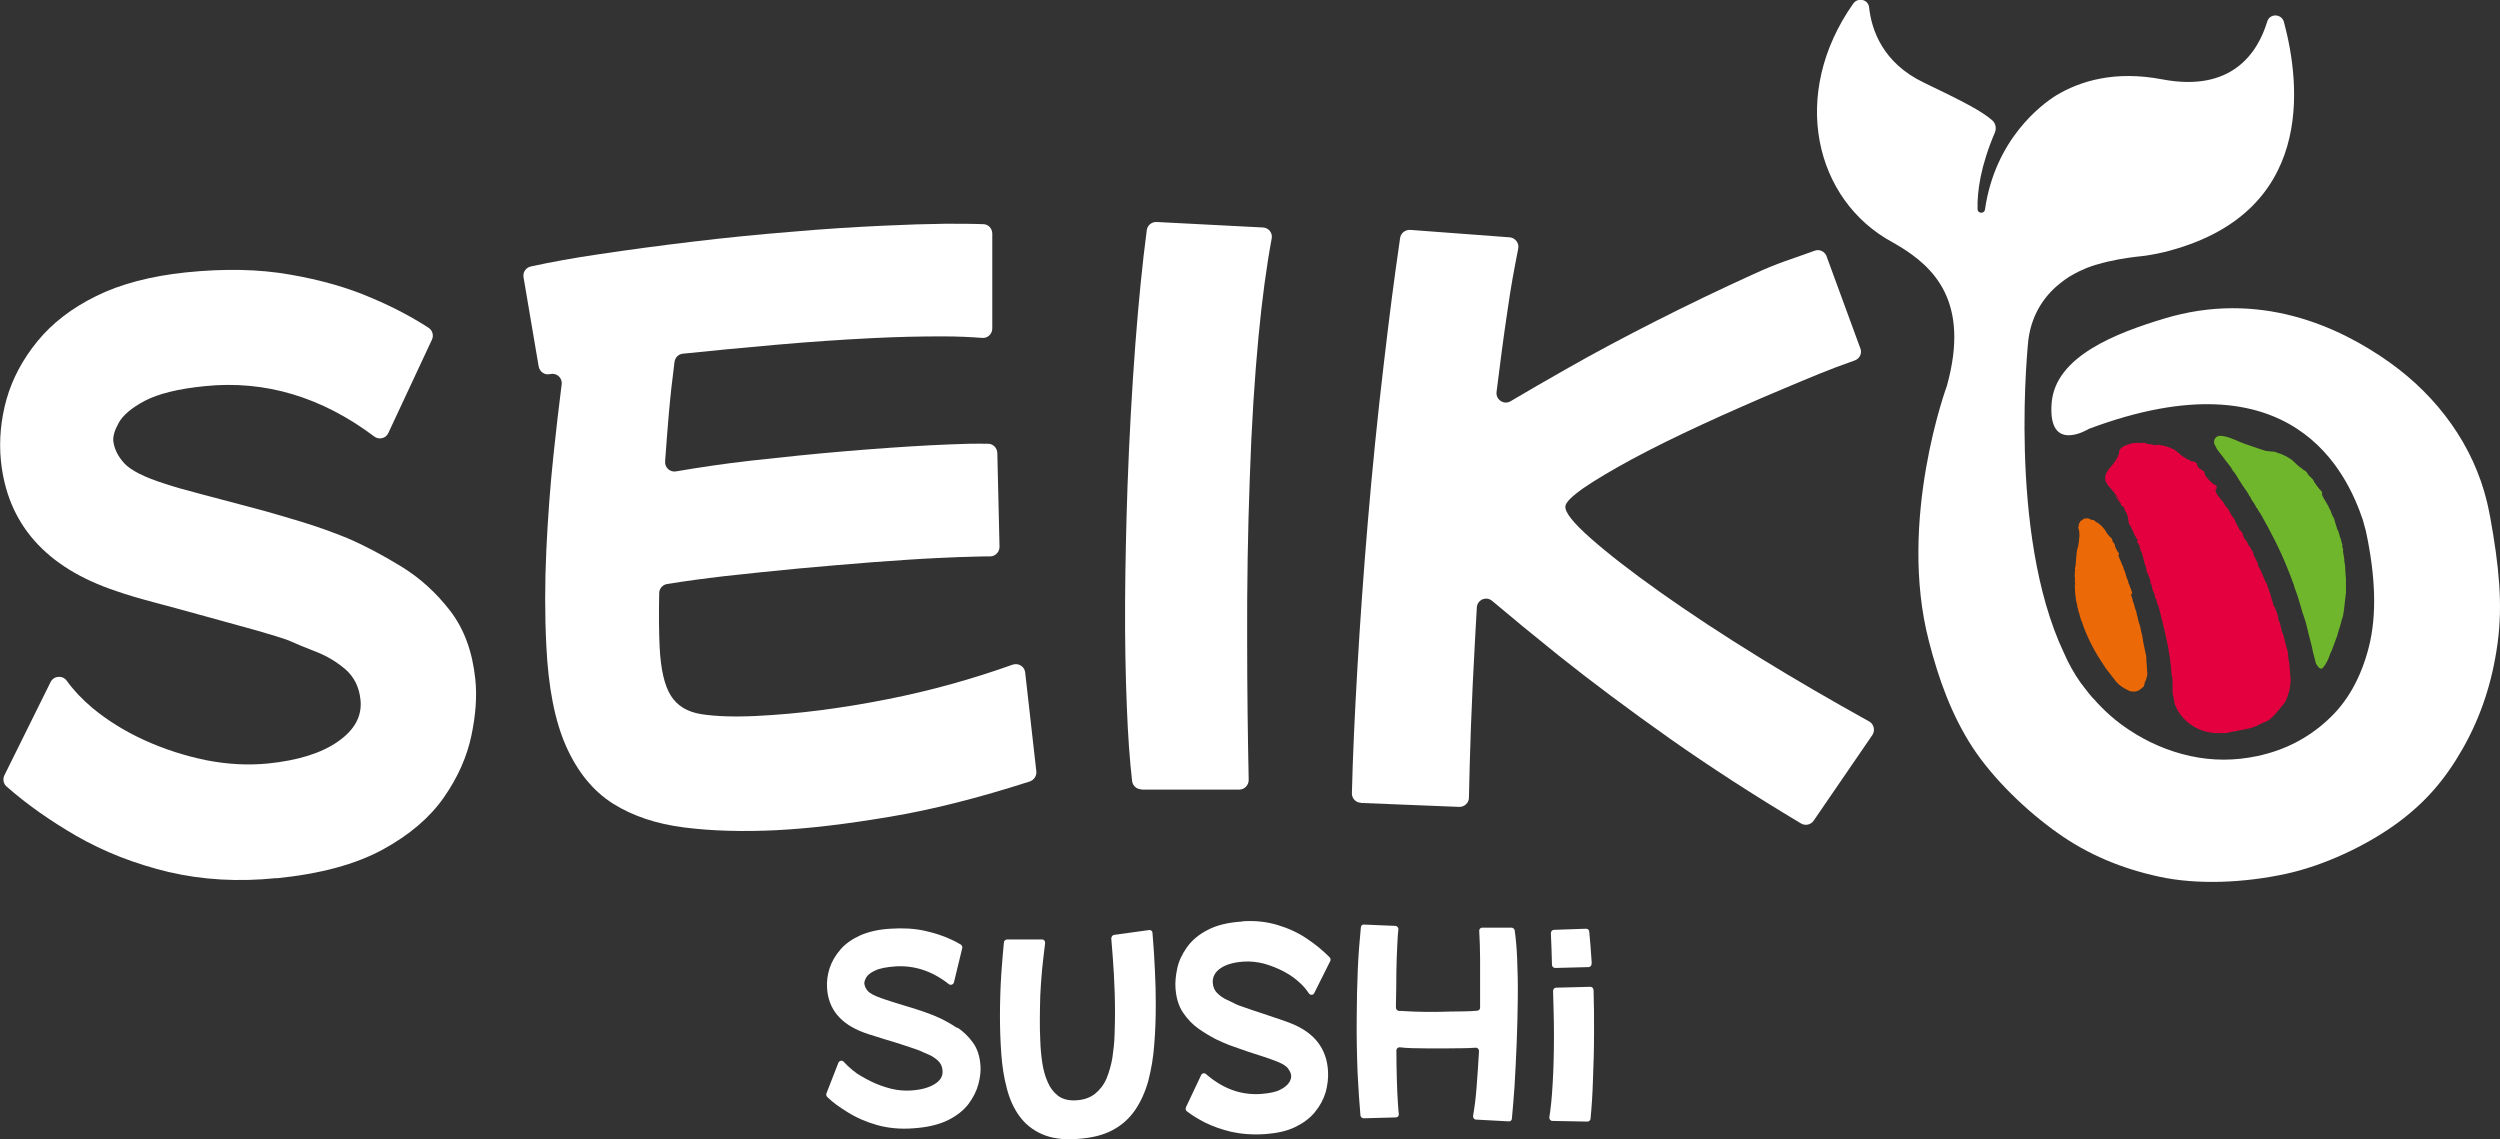 <?xml version="1.0" encoding="UTF-8"?>
<svg id="Calque_2" data-name="Calque 2" xmlns="http://www.w3.org/2000/svg" viewBox="0 0 114.08 51.99">
  <rect x="0" y="0" width="114.08" height="51.99" fill="#333333" stroke="none"/>
  <defs>
    <style>
      .cls-1 {
        fill: #70b62c;
      }

      .cls-1, .cls-2, .cls-3, .cls-4 {
        stroke-width: 0px;
      }

      .cls-2 {
        fill: #e4003f;
      }

      .cls-3 {
        fill: #fff;
      }

      .cls-4 {
        fill: #ec6907;
      }
    </style>
  </defs>
  <g id="Calque_1-2" data-name="Calque 1">
    <path class="cls-3" d="m12.61,40.07c-1.74.18-3.38.08-4.92-.28-1.54-.37-2.95-.92-4.23-1.66-1.17-.68-2.23-1.42-3.16-2.24-.15-.13-.18-.34-.1-.51l2.11-4.26c.15-.29.55-.32.74-.05.31.43.7.84,1.16,1.23.7.58,1.49,1.07,2.39,1.48.9.41,1.84.71,2.81.91.97.19,1.91.24,2.82.15,1.37-.14,2.43-.47,3.19-1s1.11-1.16,1.03-1.91c-.06-.58-.29-1.04-.69-1.39-.4-.34-.85-.61-1.34-.8-.49-.19-.91-.36-1.26-.52-.26-.1-.73-.24-1.41-.44-.68-.19-1.44-.4-2.28-.63-.84-.23-1.63-.45-2.39-.65s-1.35-.38-1.78-.53C2.09,25.9.33,23.91.04,21.01c-.09-.93,0-1.87.26-2.8.27-.94.74-1.82,1.41-2.64.67-.82,1.56-1.51,2.68-2.06,1.11-.55,2.48-.91,4.09-1.08,1.76-.18,3.34-.15,4.75.1,1.4.24,2.66.6,3.76,1.08.97.41,1.83.87,2.57,1.35.18.12.24.35.15.54l-1.99,4.26c-.11.25-.43.32-.64.16-2.41-1.81-4.99-2.58-7.73-2.3-1.22.12-2.13.35-2.74.67-.61.32-1,.66-1.19,1s-.27.62-.25.83c.04.35.2.69.5,1.02.29.32.92.64,1.87.94.39.13.91.28,1.57.45.65.17,1.39.37,2.19.58.81.21,1.6.44,2.39.68s1.51.5,2.17.77c.79.34,1.6.77,2.45,1.29s1.59,1.19,2.23,2.02,1.02,1.87,1.15,3.13c.08.77.02,1.62-.18,2.57-.2.95-.61,1.89-1.25,2.81-.64.92-1.57,1.72-2.8,2.39-1.23.67-2.85,1.11-4.86,1.31Z"/>
    <path class="cls-3" d="m35.5,37.88c-1.58.08-3,.04-4.27-.12-1.27-.16-2.35-.52-3.26-1.09-.9-.57-1.61-1.44-2.13-2.6-.52-1.16-.82-2.7-.91-4.61-.07-1.39-.07-2.84,0-4.35.07-1.5.18-2.96.33-4.38.12-1.16.25-2.23.37-3.19.04-.3-.23-.54-.52-.47,0,0,0,0-.01,0-.24.06-.47-.1-.52-.35l-.69-4.07c-.04-.23.11-.44.33-.49.92-.2,1.95-.39,3.12-.56,1.33-.2,2.75-.39,4.25-.57,1.5-.18,3-.33,4.49-.45,1.49-.13,2.89-.22,4.21-.28,1.04-.05,1.99-.08,2.85-.09.67,0,1.25,0,1.73.02.23,0,.41.2.41.43v4.33c0,.25-.21.45-.46.43-.5-.04-1.11-.07-1.82-.07-.96,0-2.03.02-3.21.08-1.39.07-2.88.17-4.45.31-1.45.13-2.85.26-4.18.4-.2.02-.35.17-.38.37-.1.77-.19,1.56-.26,2.37-.06.73-.12,1.46-.17,2.18-.02.28.23.5.5.45,1.05-.18,2.19-.35,3.42-.49,1.44-.16,2.88-.31,4.31-.43,1.43-.12,2.72-.21,3.86-.27.66-.03,1.26-.06,1.78-.07.33,0,.62-.01.87,0,.23,0,.41.19.42.42l.1,4.28c0,.24-.19.44-.43.44-.2,0-.42,0-.67.01-.47.01-1.01.03-1.64.06-.89.04-1.89.11-2.99.19-1.1.09-2.24.18-3.41.29-1.17.11-2.31.23-3.4.35-.95.11-1.83.23-2.63.36-.2.03-.36.21-.36.42-.02,1-.01,1.82.02,2.45.05,1.02.22,1.76.51,2.22.29.47.76.75,1.4.85s1.48.13,2.52.08c1.85-.09,3.83-.34,5.95-.76,1.94-.38,3.85-.91,5.73-1.58.26-.09.54.08.57.35l.51,4.52c.02.2-.1.39-.3.46-2.33.75-4.46,1.29-6.38,1.61-2.01.34-3.73.54-5.14.61Z"/>
    <path class="cls-3" d="m52.09,36.02c-.22,0-.4-.16-.43-.38-.11-.96-.19-2.08-.24-3.38-.06-1.47-.09-3.06-.08-4.79s.05-3.48.11-5.26c.08-2.24.2-4.41.36-6.53.15-1.95.32-3.67.52-5.18.03-.22.22-.38.45-.37l4.85.25c.26.01.45.25.4.5-.24,1.29-.44,2.78-.6,4.46-.18,1.9-.32,4.05-.4,6.47-.09,2.46-.13,4.92-.12,7.4,0,2.3.03,4.43.07,6.38,0,.24-.19.44-.43.44h-4.46Z"/>
    <path class="cls-3" d="m62.1,36.63c-.23,0-.42-.2-.41-.44.04-1.7.13-3.6.25-5.69s.28-4.36.48-6.73c.2-2.36.44-4.77.73-7.21.27-2.3.44-3.62.74-5.7.03-.22.23-.38.46-.37l4.54.34c.25.02.44.26.39.51-.21,1.09-.31,1.58-.5,2.9-.18,1.21-.34,2.43-.49,3.65-.04.35.34.6.64.42.74-.44,1.59-.93,2.54-1.47,1.28-.73,2.65-1.46,4.11-2.2,1.46-.74,2.92-1.44,4.39-2.11,1.29-.59,1.7-.67,2.84-1.09.24-.09.5.06.56.31l1.54,4.2c.05.21-.07.43-.28.5-1.18.41-2.06.79-3.25,1.29-1.31.55-2.56,1.1-3.75,1.65-1.19.55-2.24,1.07-3.17,1.57-.92.5-1.66.94-2.2,1.31-.54.38-.82.66-.83.84-.02.27.36.75,1.14,1.44s1.83,1.51,3.17,2.46,2.87,1.96,4.59,3.02c1.59.98,3.25,1.94,4.96,2.89.22.12.29.41.15.62l-2.68,3.91c-.13.19-.38.24-.57.13-2.16-1.29-4.15-2.58-5.97-3.86-1.91-1.35-3.61-2.62-5.1-3.81-1.17-.94-2.18-1.77-3.03-2.49-.27-.23-.68-.05-.7.3l-.08,1.44c-.08,1.39-.14,2.74-.19,4.04-.04,1.13-.07,2.2-.09,3.2,0,.24-.21.43-.45.42l-4.48-.18Z"/>
    <path class="cls-3" d="m49.17,51.98c-.66.04-1.2-.04-1.63-.23s-.77-.47-1.03-.83c-.26-.36-.45-.79-.57-1.27-.13-.49-.21-1.01-.25-1.57s-.06-1.13-.06-1.71c0-.65.02-1.29.06-1.92.04-.56.08-1.04.12-1.44,0-.08.07-.14.15-.14h1.6c.08,0,.14.08.13.17-.06.46-.1.86-.14,1.23-.04.41-.06.79-.08,1.15-.01.36-.02.73-.02,1.11,0,.3,0,.61.02.95.01.34.04.68.09,1.01s.13.63.25.89c.11.26.27.47.48.63.21.15.48.22.81.2.36-.02.64-.12.87-.3.22-.18.4-.41.52-.69.12-.29.21-.6.27-.95.05-.34.09-.69.1-1.05s.02-.69.02-1.01c0-.6-.02-1.18-.05-1.74-.03-.52-.07-1.06-.12-1.64,0-.08.05-.16.13-.17l1.6-.22c.08-.01.15.05.15.13.05.62.09,1.18.11,1.7.03.56.04,1.07.04,1.55,0,.64-.02,1.26-.07,1.85-.04.59-.14,1.14-.27,1.65-.14.5-.34.95-.6,1.33s-.6.69-1.03.92c-.43.23-.96.36-1.6.4Z"/>
    <path class="cls-3" d="m56.7,42.04c.57-.04,1.1.02,1.6.17s.96.36,1.36.64c.38.25.71.53,1.01.83.05.05.06.12.03.18l-.73,1.46c-.05.1-.19.1-.25,0-.1-.15-.22-.3-.37-.44-.22-.21-.48-.4-.77-.55s-.59-.27-.91-.36c-.32-.08-.62-.11-.92-.09-.45.03-.8.13-1.05.3s-.37.39-.36.65c.01.2.08.37.21.49.13.13.27.23.43.3.16.07.29.14.41.2.08.04.24.1.46.17.22.08.46.16.74.25s.53.18.77.26c.24.08.44.15.58.21,1.04.42,1.6,1.14,1.66,2.16.02.33-.02.65-.11.98-.1.32-.26.62-.49.9-.23.28-.53.5-.9.68-.37.18-.82.28-1.35.32-.58.04-1.09,0-1.55-.1-.46-.11-.86-.25-1.22-.43-.31-.16-.59-.33-.82-.51-.06-.04-.07-.12-.04-.19l.69-1.46c.04-.09.15-.11.22-.05.77.67,1.6.97,2.5.91.4-.03.7-.09.9-.2.2-.1.33-.22.4-.33s.09-.21.09-.28c0-.12-.06-.24-.15-.36s-.29-.24-.6-.35c-.13-.05-.29-.11-.51-.18-.21-.07-.45-.15-.71-.23-.26-.09-.52-.18-.77-.27s-.49-.2-.7-.3c-.25-.13-.52-.29-.79-.48-.27-.19-.51-.44-.71-.74s-.31-.67-.34-1.11c-.02-.27.01-.57.08-.9.07-.33.22-.65.44-.96.22-.31.53-.58.94-.79.41-.22.94-.35,1.6-.39Z"/>
    <path class="cls-3" d="m68.97,42.33c.07,0,.14.06.15.13.05.36.09.79.11,1.28.02.56.04,1.15.03,1.8s-.02,1.34-.05,2.04c-.03.7-.06,1.37-.1,2.01-.04.59-.08,1.01-.12,1.46,0,.07-.07.13-.14.12l-1.49-.08c-.09,0-.15-.08-.14-.17.07-.41.12-.79.16-1.31.04-.53.08-1.08.11-1.65,0-.09-.07-.16-.16-.15-.41.03-.74.02-1.24.03-.57.01-1.12,0-1.64-.01-.2,0-.39-.02-.58-.04-.08,0-.15.06-.15.14,0,.46.01.88.02,1.29.01.44.03.82.05,1.13.01.21.03.37.04.49.01.08-.05.15-.13.15l-1.47.04c-.08,0-.14-.06-.15-.13-.05-.55-.09-1.19-.13-1.93-.03-.8-.05-1.65-.04-2.55,0-.72.02-1.46.05-2.21.03-.7.08-1.26.14-1.9,0-.07.07-.13.14-.12l1.43.06c.08,0,.15.08.14.16-.02.2-.04.45-.05.74-.02.38-.03.68-.04,1.16,0,.48-.01.99-.02,1.51v.16c0,.08.06.14.14.15.08,0,.17,0,.25.01.13,0,.27.02.41.02.54.02,1.09.02,1.64,0,.5-.01.84,0,1.27-.04.07,0,.13-.06.13-.14v-.53c0-.6,0-1.17,0-1.69,0-.47-.02-.9-.04-1.29,0-.08.06-.14.14-.14h1.34Z"/>
    <path class="cls-3" d="m43.68,46.91c-.27-.18-.54-.33-.79-.45-.21-.1-.45-.19-.7-.28s-.52-.17-.78-.25c-.26-.08-.5-.15-.71-.22-.21-.07-.38-.12-.51-.17-.31-.11-.51-.22-.6-.33-.09-.11-.14-.22-.15-.34,0-.07.03-.16.09-.27.06-.11.2-.22.4-.31.2-.1.51-.16.91-.19.88-.06,1.7.21,2.46.81.08.06.2.02.23-.08l.38-1.57c.01-.06-.01-.12-.07-.16-.14-.08-.28-.16-.44-.23-.36-.17-.77-.3-1.22-.4-.46-.1-.98-.13-1.56-.09-.53.03-.99.14-1.36.3-.37.17-.68.38-.9.64-.23.26-.4.55-.5.85-.1.31-.14.61-.12.92.06.96.62,1.63,1.66,2.02.14.05.33.12.58.19.25.08.5.16.78.24.27.09.52.16.74.24.22.07.37.13.46.16.11.05.25.12.41.18.16.07.3.16.43.28.13.12.2.27.21.46.02.25-.1.45-.36.61-.26.16-.61.26-1.06.29-.3.02-.61,0-.93-.08-.32-.08-.62-.19-.91-.33-.29-.15-.59-.3-.85-.52-.17-.14-.27-.24-.4-.38-.07-.08-.2-.05-.24.04l-.55,1.41c-.02.05,0,.12.04.16.28.27.53.44.91.68.41.26.87.46,1.37.6.5.14,1.04.19,1.61.15.66-.04,1.2-.17,1.61-.37.41-.2.73-.46.95-.75.22-.3.37-.6.45-.91.08-.31.11-.59.09-.84-.03-.42-.14-.76-.34-1.04-.2-.28-.44-.51-.71-.69Z"/>
    <path class="cls-3" d="m72.49,44.13c.08,0,.14-.07.14-.16,0-.03,0-.05,0-.08-.03-.44-.07-1.01-.11-1.38,0-.08-.07-.13-.15-.13l-1.46.05c-.08,0-.14.07-.14.16.02.42.04.99.05,1.44,0,.08.07.14.15.14l1.53-.04Z"/>
    <path class="cls-3" d="m72.56,45.03l-1.55.04c-.08,0-.14.07-.14.15.02.73.04,1.28.04,2.04,0,.82-.02,1.56-.06,2.2-.03.57-.08,1.08-.15,1.52-.01.09.05.17.14.17l1.6.03c.07,0,.14-.06.14-.13.05-.51.09-1.1.11-1.76.03-.72.05-1.46.05-2.22,0-.61,0-1.2-.02-1.79,0-.09,0-.11-.01-.13-.01-.07-.07-.12-.14-.12Z"/>
    <path class="cls-4" d="m97.29,27.08s0-.05-.01-.08c0-.02-.02-.04-.03-.06,0-.02,0-.04-.01-.06,0-.03-.03-.05-.04-.08-.01-.03-.01-.06-.02-.08-.01-.03-.03-.05-.04-.08-.03-.07-.02-.15-.08-.23-.01-.06-.04-.12-.06-.19-.01-.04-.02-.09-.03-.12,0-.02-.02-.04-.03-.06-.04-.09-.05-.2-.11-.28-.03-.14-.17-.34-.16-.44.02,0,.03-.04.02-.07-.01-.03-.03-.04-.06-.08-.03-.05-.1-.18-.12-.24,0-.03,0-.06-.01-.08-.02-.05-.07-.09-.1-.15-.02-.04-.01-.08-.02-.1-.03-.05-.08-.09-.1-.09-.01-.02,0-.02-.02-.04-.06-.04-.16-.2-.22-.3,0-.02-.03-.04-.04-.05-.09-.13-.2-.2-.3-.28,0,0-.02,0-.03,0-.04-.04-.08-.06-.12-.1-.02,0-.05-.03-.07-.01-.04,0-.07-.03-.11-.04-.03-.01-.08-.04-.11-.04-.05,0-.08.03-.14,0-.02.03-.05.05-.09.07,0,0,0-.01-.01-.02v.03s-.06.03-.08.05c0,0-.02,0-.02,0,.01.08-.05.08-.06.14,0,.02,0,.05,0,.06,0,.04-.02.07-.03.09.05.12.05.23.06.34h0s-.03.5-.09.61c-.03.06-.07.48-.09.83,0,0-.02-.02-.02,0,0,.03.01,0,.01.02,0,.02-.01.04-.02.05.01.06.01.11.01.17,0,0,0,.01,0,.02,0,0-.01-.03-.02,0,.01.03.02.11,0,.13,0,.04,0,.07.01.1,0,0,0,0,0,0,0,0,0,0,0,0,0,.03,0,.06.01.1,0,.03-.02,0-.01.02,0,.05,0,.08.01.14,0,.03,0,.1,0,.14-.02,0-.02-.03-.03-.06-.01.02.01.07.02.09.01.16,0,.3.04.48,0,.03,0,.04,0,.07,0,0,0,0,0,0,.01.1.09.32.07.4.02.03,0-.01.02,0,0,.04.03.1.02.13.03.1.08.2.08.29.01.02.02.05.03.06,0,.05.03.13.06.17.1.32.24.64.39.95.04.08.08.16.12.23.02.04.04.07.07.13l.1.17c.06.12.14.22.21.34.07.11.14.22.21.32.14.17.31.41.45.58.01.01.02.03.03.04.01,0,.02.02.03.02.02.02.04.04.06.07.19.17.39.25.52.32.04,0,.11.02.18.02.08,0,.16-.02.23-.06.06-.03.11-.08.15-.11.01-.02.04-.03.05-.04.03-.03.04-.07.05-.11,0-.04.02-.09.03-.12.02-.04.03-.07.05-.11.02-.07.04-.15.06-.24-.01-.14-.03-.29-.03-.42,0-.07-.02-.15-.02-.22,0-.04,0-.07,0-.1,0-.03,0-.06-.01-.11,0-.04-.02-.09-.03-.13-.02-.09-.04-.18-.05-.25-.01-.08-.04-.16-.05-.24-.03-.17-.04-.35-.1-.48v-.06s-.02-.05-.02-.05c0-.03-.01-.07-.02-.11-.02-.08-.04-.15-.07-.22,0,0,0-.01,0-.02-.04-.1-.04-.21-.08-.3,0-.02,0-.02,0-.03-.02-.05-.02-.08-.03-.13-.08-.18-.09-.33-.16-.48,0-.1-.05-.19-.08-.28Z"/>
    <path class="cls-2" d="m104.22,29.08c-.01-.09-.06-.17-.09-.26-.06-.19-.06-.38-.16-.52,0-.11-.03-.24-.08-.37-.05-.13-.11-.27-.18-.39,0-.01,0-.02.02-.03-.1-.17-.09-.38-.19-.54-.01-.03,0-.04,0-.06-.05-.08-.07-.14-.08-.23-.1-.15-.15-.3-.21-.44-.06-.14-.11-.27-.2-.4,0-.09-.04-.18-.08-.26-.04-.08-.09-.16-.13-.24-.02-.05-.01-.1-.03-.15-.02-.04-.05-.06-.07-.09-.02-.03-.02-.07-.04-.1-.03-.05-.08-.09-.11-.14-.03-.05-.03-.1-.06-.15-.03-.05-.09-.09-.11-.13-.08-.12-.05-.29-.22-.39-.04-.11-.11-.21-.17-.33-.04-.07-.06-.16-.09-.21-.02-.03-.06-.06-.08-.09-.11-.15-.15-.35-.31-.47-.02-.06-.07-.13-.11-.19-.05-.06-.11-.13-.16-.19-.1-.13-.19-.25-.18-.37.06-.04.07-.11.04-.16-.04-.06-.09-.05-.16-.11-.09-.07-.28-.26-.35-.38-.03-.05-.02-.12-.05-.16-.06-.09-.2-.11-.27-.21-.05-.07-.05-.15-.07-.18-.07-.08-.22-.1-.27-.09-.03-.02-.02-.04-.05-.06-.15-.02-.43-.24-.59-.39-.03-.02-.07-.06-.1-.07-.27-.16-.53-.2-.78-.24-.02.02-.05.02-.07.03-.11-.03-.21-.03-.31-.06-.01,0-.02.02-.06,0-.04-.01-.07-.02-.11-.04-.07-.02-.14-.03-.16,0-.18-.02-.39-.02-.56.04-.15.04-.35.13-.42.22-.06.07-.06.13-.06.19,0,0-.03.24-.38.63-.35.4-.33.65-.01.98.18.19.38.48.54.76,0,0,0-.01-.01-.01-.04-.1-.11-.18-.18-.26-.07-.08-.14-.15-.2-.27.06.16.2.33.33.5.03.04-.03.01-.01.04.04.05.09.06.13.11.05.05.03.09.06.15.01.02.03.05.05.07.04.09.07.17.08.23.01.06.02.12.04.17-.02,0-.04,0-.04.02.01.04.03-.01.04.01.02.04,0,.07,0,.1.02.02.04.04.06.07.03.06.06.12.1.19-.01,0-.03,0-.02.01.04.02.11.15.09.2.09.09.09.17.18.27.02.04-.04.03-.03.05.02.09.06.12.11.2,0,.06.03.16.08.22-.04.03-.07-.03-.09-.06-.02.05.06.1.1.12.04.12.07.24.1.37.03.12.06.25.12.38.02.04-.02.08.02.1,0,.01-.01.02-.02,0,.02.08.09.19.13.31.05.12.08.23.05.3.04.03,0-.02.05,0-.02.08.07.15.03.21.05.16.15.29.14.44.02.03.04.08.07.08,0,.08.02.2.08.27.25,1.01.55,2.08.6,3.14.04.12.05.26.05.39,0,.13,0,.26,0,.37,0,0,0,.02,0,.03h0s0,.05,0,.05c0,.06.02.11.03.16.02.11.05.22.06.33.08.24.23.49.42.69.19.2.43.37.68.48.25.11.51.17.76.18.03,0,.06,0,.09,0h.08s.09,0,.13,0c.07,0,.14,0,.21,0,.35-.09.73-.13,1.11-.23.05-.01.1-.03.15-.05.17-.06.29-.14.44-.2.05-.03.12-.04.18-.08.23-.14.39-.36.56-.56.1-.12.19-.21.26-.34.1-.21.18-.47.21-.74.01-.07.01-.14.02-.2,0-.07-.02-.14-.02-.21-.01-.14-.02-.28-.03-.42,0-.14-.05-.28-.06-.42-.01-.07,0-.15-.02-.23-.01-.06-.03-.13-.05-.2-.02-.06-.04-.13-.05-.19-.03-.09-.05-.19-.07-.27Z"/>
    <path class="cls-1" d="m106.9,24.88s-.03-.09-.05-.13c-.01-.05-.01-.09-.03-.13-.01-.05-.03-.09-.05-.13-.02-.06-.02-.12-.04-.17-.02-.06-.04-.12-.08-.18-.02-.09-.06-.18-.09-.29-.02-.06-.03-.13-.05-.18-.01-.03-.03-.06-.05-.09-.07-.13-.1-.29-.19-.42,0-.03-.02-.05-.03-.08-.02-.03-.03-.06-.05-.08-.03-.06-.07-.12-.1-.17-.07-.12-.13-.22-.14-.3.02,0,.02-.05,0-.09-.03-.05-.06-.06-.1-.11-.06-.07-.19-.24-.25-.34-.02-.04-.03-.08-.06-.11-.05-.07-.13-.12-.19-.19-.04-.05-.06-.1-.08-.13-.06-.07-.14-.12-.17-.12-.02-.02-.02-.03-.04-.05-.09-.04-.3-.23-.43-.36-.02-.02-.06-.05-.07-.06-.2-.14-.37-.21-.53-.28,0,0-.03,0-.04,0-.07-.04-.14-.05-.21-.08-.02.01-.08-.02-.09,0-.05,0-.1-.02-.16-.02-.05,0-.12-.02-.16-.02,0,0-1.02-.33-1.2-.42-.15-.07-.63-.28-.86-.26,0,0,0,0-.02,0-.05,0-.08.01-.11.03-.03.01-.06.03-.08.06-.07.07-.09.21-.04.31.02.04.04.07.05.09.02.05.04.09.07.14,0,0-.02,0,0,0,.02.02.02.01.02.01.01.02.02.04.04.07.04.05.1.12.16.2,0,0,0,0,0,0,0,0,0,0,0,0,.03.04.06.07.09.12,0,0,.01.02.02.03.01.01.02.03.03.04.05.06.1.13.15.19,0,0,0,0,0,0,.04.06.07.09.12.16.02.04.07.11.11.16,0,.01-.04-.03-.07-.06,0,.03.06.08.09.09.13.18.21.35.36.56.02.03.02.06.05.08,0,.01,0,.01,0,0,.07.12.28.37.29.47.03.03,0-.02.02,0,.02.05.08.12.08.16.08.12.17.23.21.34.02.03.04.06.06.07.03.06.08.16.13.21.45.79.9,1.65,1.24,2.51.09.2.18.45.25.65.02.06.06.12.06.19.03.07.05.14.08.22.01.04.03.08.04.11l.02.06.03.09c.08.25.15.5.21.71.03.08.05.15.08.23.03.08.05.16.08.26.05.2.1.41.15.61.04.17.08.3.12.46.01.06.03.14.04.21.03.13.07.27.1.39.01.05.03.1.04.15h0s.17.35.31.21c.14-.15.24-.38.24-.38.04-.09.08-.2.11-.29.02-.05.04-.07.06-.12.06-.15.14-.38.2-.54.02-.04.03-.08.05-.13.01-.05.03-.1.04-.15.06-.21.13-.4.17-.59.02-.05.04-.11.06-.19.01-.08.03-.17.04-.26.02-.19.05-.38.06-.55,0-.02,0-.02.01-.03,0-.06.01-.12.02-.19v-.05s0-.04,0-.04v-.08c0-.08.01-.16,0-.24,0-.03,0-.03,0-.04,0-.08,0-.13,0-.21-.01-.15-.03-.28-.03-.4,0-.12-.01-.24-.04-.37,0-.14-.04-.3-.06-.44,0-.04,0-.08,0-.12,0-.04-.02-.06-.03-.09,0-.03,0-.05-.02-.09Z"/>
    <path class="cls-3" d="m113.63,23.58c.41,2.27.58,4,.34,5.77-.24,1.78-.77,3.37-1.59,4.81s-1.73,2.49-3.07,3.46c-1.35.97-3.25,1.88-5.02,2.26-1.91.41-4.02.5-5.74.13-1.72-.37-3.27-1.01-4.67-2.01-1.41-1-2.92-2.45-3.87-3.9-.95-1.46-1.54-3.09-1.99-4.84-1.44-5.54.82-11.65.82-11.65,1.07-3.84-.59-5.43-2.23-6.41-.08-.05-.17-.1-.26-.15-3.53-1.91-4.71-6.73-1.78-10.89.21-.29.68-.19.72.17.11,1.03.62,2.54,2.5,3.44,1.77.85,2.63,1.29,3.12,1.72.16.14.2.37.12.56-.65,1.52-.81,2.68-.79,3.49,0,.21.31.23.34.02.46-3.22,2.59-4.79,3.22-5.19,1.12-.68,2.71-1.16,4.86-.75,3.19.61,4.37-1.22,4.8-2.64.12-.38.65-.36.76.02.76,2.83,1.47,8.8-5.49,10.51-.42.1-.85.17-1.28.21-.42.05-1.09.15-1.76.35h0s-.34.08-.81.31c-.29.14-.56.3-.8.49-.68.52-1.35,1.35-1.52,2.62,0,0-.97,8.83,1.62,14.3.21.49.47.95.78,1.39.05.06.1.12.14.18.03.04.05.07.08.1.09.12.19.25.29.36,0,0,.01.02.02.02.01.02.03.03.04.04.48.55,1.02,1.03,1.63,1.43.86.57,1.79.97,2.79,1.19,1.01.22,2.03.22,3.06,0,1.22-.26,2.29-.8,3.19-1.63.91-.82,1.54-1.94,1.9-3.36.36-1.43.31-3.19-.14-5.28l-.14-.51c-.7-2.06-3.16-7.65-12.5-4.15,0,0-1.88,1.17-1.7-1.17.16-2.15,2.98-3.21,5.13-3.86,4.32-1.31,7.96.33,10.31,2.01,2.17,1.55,3.81,3.77,4.43,6.37.05.2.09.41.13.62Z"/>
  </g>
</svg>